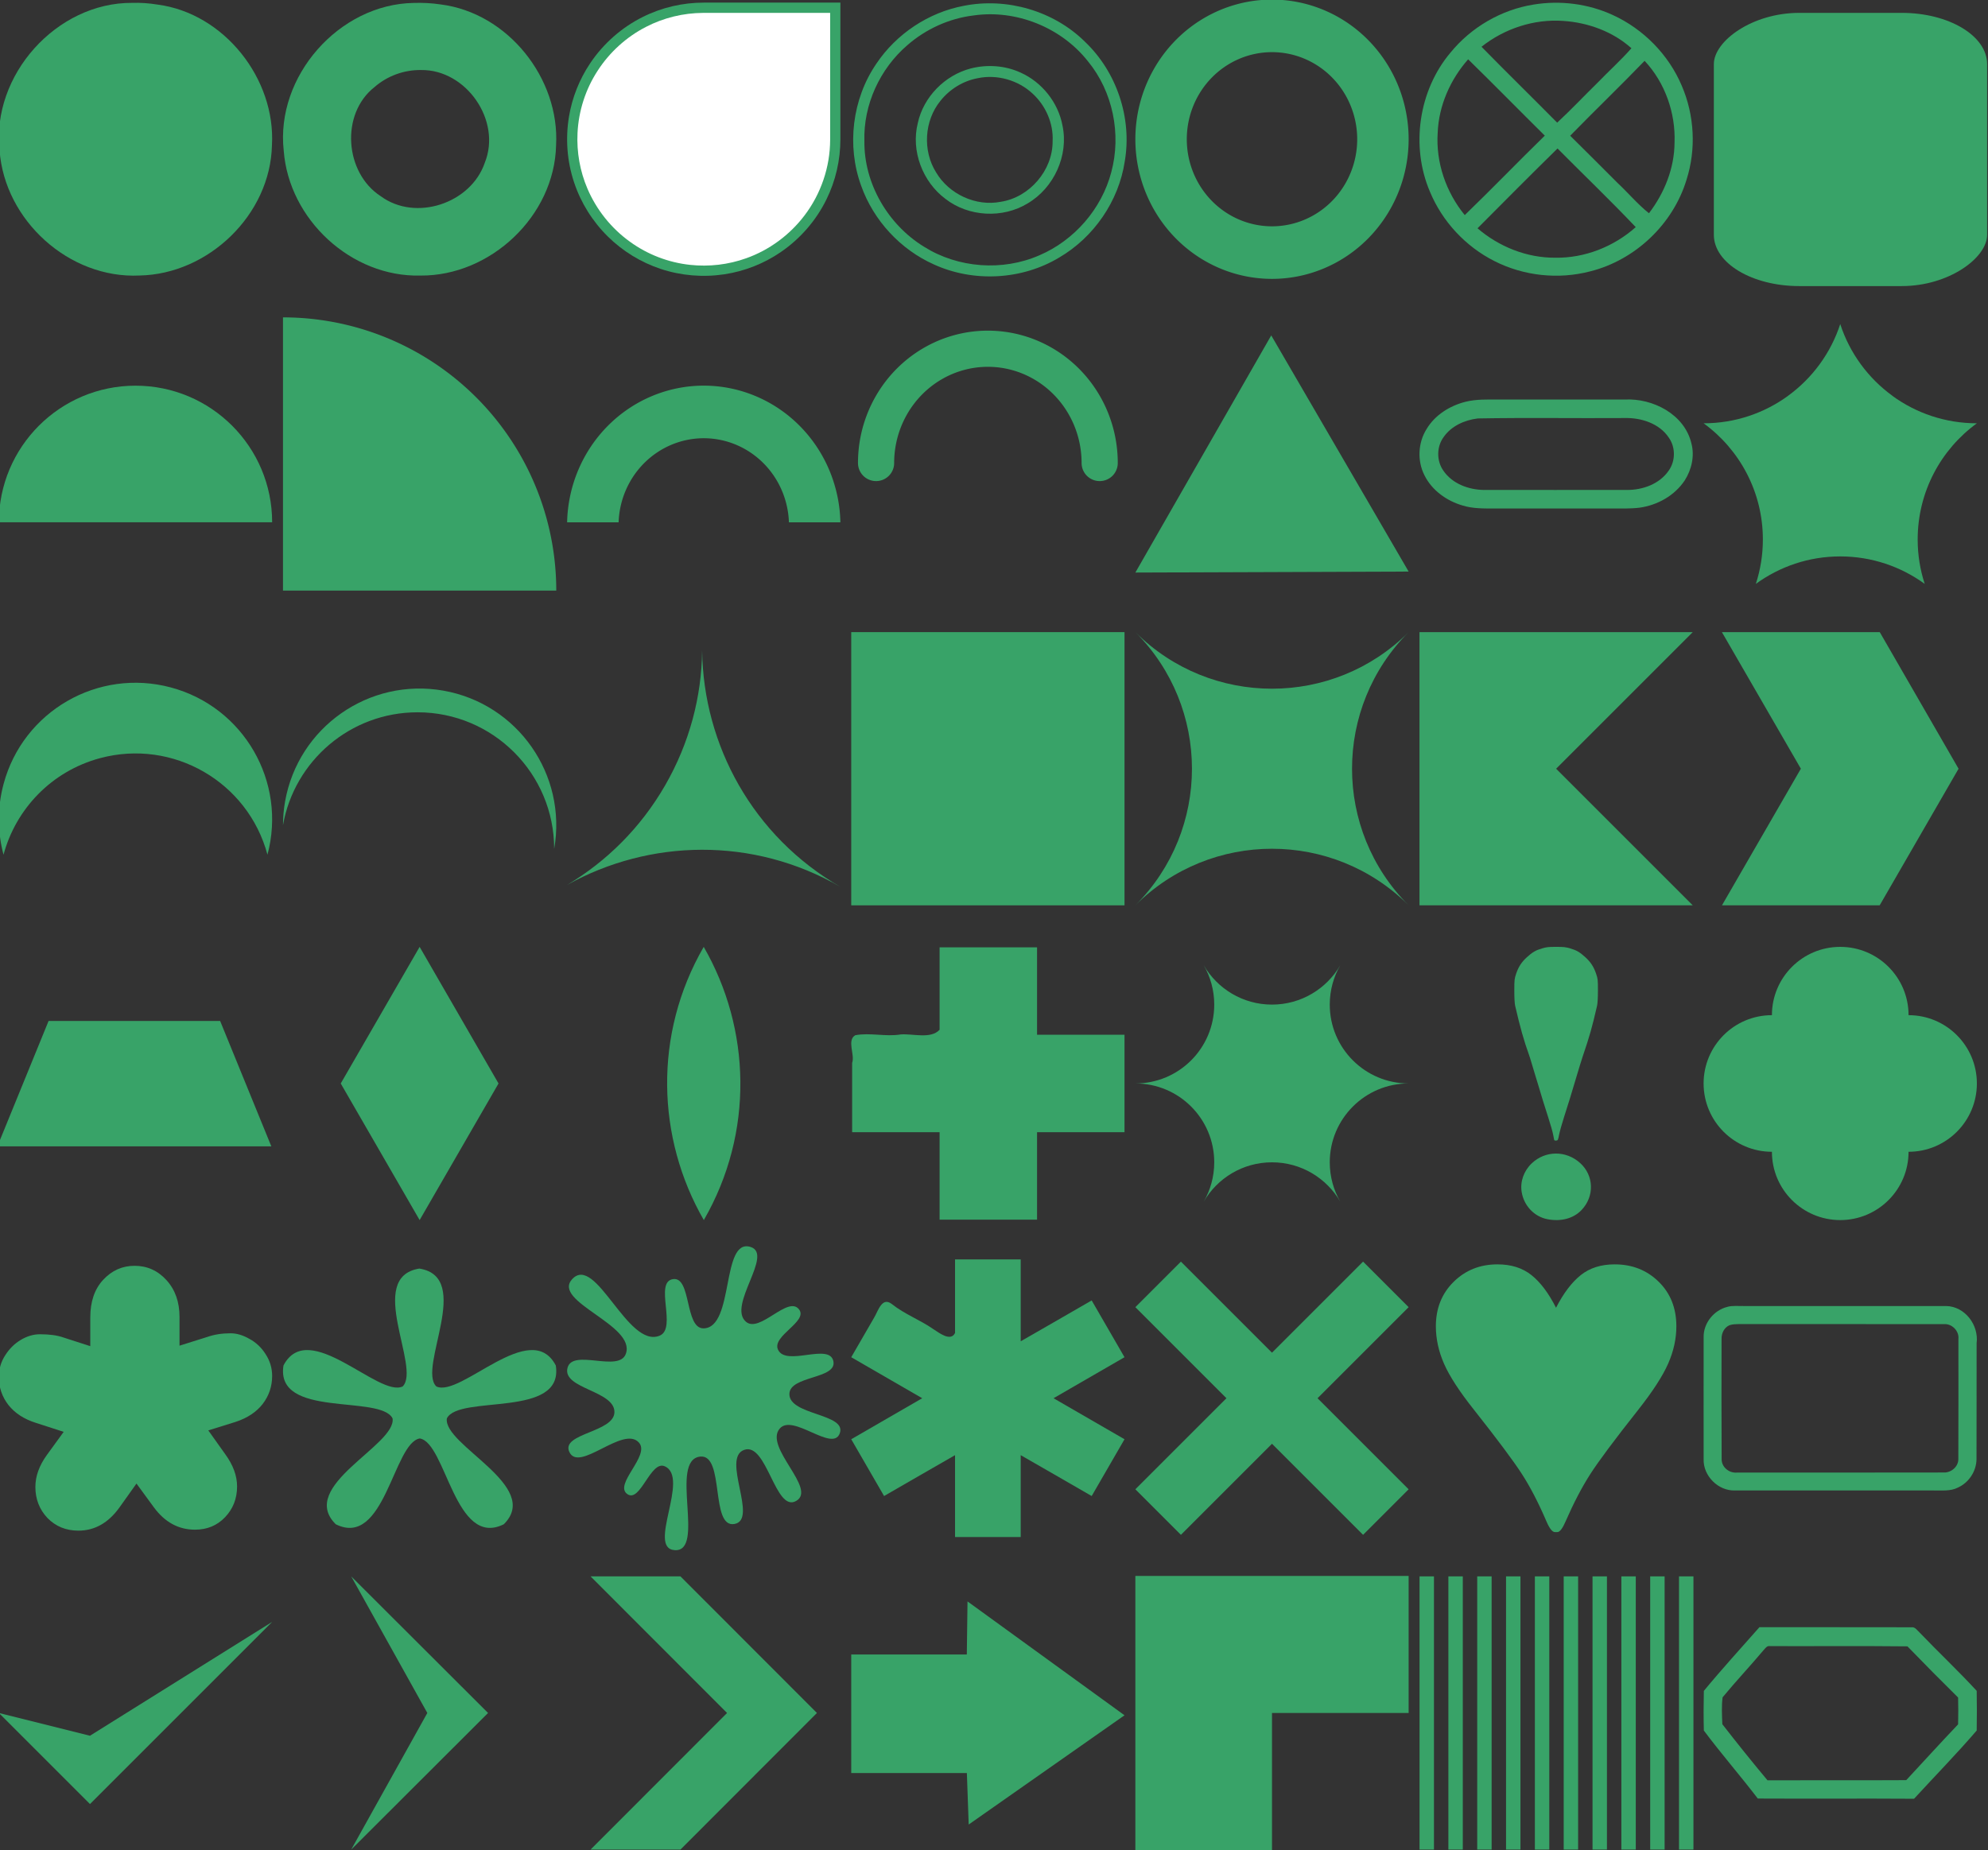 <?xml version="1.0" encoding="UTF-8" standalone="no"?>
<!-- Created with Inkscape (http://www.inkscape.org/) -->

<svg
   xmlns:dc="http://purl.org/dc/elements/1.1/"
   xmlns:cc="http://creativecommons.org/ns#"
   xmlns:rdf="http://www.w3.org/1999/02/22-rdf-syntax-ns#"
   xmlns:svg="http://www.w3.org/2000/svg"
   xmlns="http://www.w3.org/2000/svg"
   xmlns:sodipodi="http://sodipodi.sourceforge.net/DTD/sodipodi-0.dtd"
   xmlns:inkscape="http://www.inkscape.org/namespaces/inkscape"
   width="776.068mm"
   height="722.44mm"
   viewBox="0 0 2749.846 2559.827"
   id="svg2"
   version="1.1"
   inkscape:version="0.91 r13725"
   sodipodi:docname="shapes.svg">
  <rect x="0" y="0" width="2749.846" height="2559.827" fill="#333333" stroke="none"/>
  <defs
     id="defs4" />
  <sodipodi:namedview
     id="base"
     pagecolor="#ffffff"
     bordercolor="#666666"
     borderopacity="1.0"
     inkscape:pageopacity="0.0"
     inkscape:pageshadow="2"
     inkscape:zoom="0.12374369"
     inkscape:cx="2444.9914"
     inkscape:cy="1177.6594"
     inkscape:document-units="mm"
     inkscape:current-layer="layer1"
     showgrid="false"
     fit-margin-top="0"
     fit-margin-left="0"
     fit-margin-right="0"
     fit-margin-bottom="0"
     inkscape:window-width="1024"
     inkscape:window-height="538"
     inkscape:window-x="-8"
     inkscape:window-y="-8"
     inkscape:window-maximized="1" />
  <g
     inkscape:label="Layer 1"
     inkscape:groupmode="layer"
     id="layer1"
     transform="translate(1172.893,849.805)">
    <g
       transform="matrix(3.78,0,0,3.78,11268.453,3727.353)"
       id="g70742">
      <path
         d="m -3187.804,-1094.725 a 100,100 0 0 1 100,100 l -100,0 z"
         style="fill:#38a368;fill-opacity:1;stroke-width:1.508"
         id="path2961"
         inkscape:connector-curvature="0" />
      <path
         d="m -2775.897,-814.325 c -15.943,0 -28.864,-12.921 -28.864,-28.864 0,-5.25 1.402,-10.174 3.852,-14.416 -4.995,8.614 -14.323,14.416 -24.996,14.416 -10.673,0 -19.985,-5.803 -24.98,-14.416 2.45,4.242 3.852,9.166 3.852,14.416 0,15.943 -12.921,28.864 -28.864,28.864 15.943,0 28.864,12.921 28.864,28.864 0,5.258 -1.411,10.186 -3.868,14.432 4.992,-8.627 14.313,-14.432 24.996,-14.432 10.676,0 20.002,5.8 24.996,14.416 -2.45,-4.242 -3.852,-9.166 -3.852,-14.416 0,-15.943 12.921,-28.864 28.864,-28.864 z"
         style="fill:#38a368;fill-opacity:1;stroke-width:0.833"
         id="path3226"
         inkscape:connector-curvature="0" />
      <path
         d="m -2979.866,-979.521 100,0 0,100 -100,0 z"
         style="fill:#38a368;fill-opacity:1;stroke-width:0.833"
         id="path3363"
         inkscape:connector-curvature="0" />
      <path
         d="m -2775.897,-979.521 c -27.614,27.614 -72.386,27.614 -100,0 27.614,27.614 27.614,72.386 0,100 27.614,-27.614 72.386,-27.614 100,0 -27.614,-27.614 -27.614,-72.386 0,-100 z"
         style="fill:#38a368;fill-opacity:1;stroke-width:0.833"
         id="path3367"
         inkscape:connector-curvature="0" />
      <path
         d="m -2617.96,-1092.273 c -3.462,10.65 -10.227,19.798 -19.092,26.251 -0.01,0 -0.016,0.032 -0.022,0.032 -8.67,6.3 -19.346,10.034 -30.885,10.034 13.134,9.557 21.687,25.054 21.687,42.539 0,5.674 -0.909,11.122 -2.572,16.242 8.674,-6.313 19.336,-10.056 30.885,-10.056 11.549,0 22.234,3.742 30.909,10.056 -1.664,-5.12 -2.572,-10.567 -2.572,-16.242 0,-17.486 8.53,-32.984 21.663,-42.539 -11.546,0 -22.236,-3.722 -30.909,-10.033 l 0,-0.032 c -8.867,-6.45 -15.63,-15.6 -19.092,-26.25 z"
         style="fill:#38a368;fill-opacity:1;stroke-width:0.833"
         id="path3533"
         inkscape:connector-curvature="0" />
      <path
         d="m -3033.81,-764.318 c 18.479,-32.048 17.194,-70.092 -0.038,-100 -18.508,32.054 -17.194,70.076 0.038,100 z"
         style="fill:#38a368;fill-opacity:1;stroke-width:0.317"
         id="path2935-3"
         inkscape:connector-curvature="0" />
      <g
         style="fill:#38a368;fill-opacity:1;stroke:none;stroke-width:0.046;stroke-miterlimit:4;stroke-dasharray:none;stroke-opacity:1"
         transform="matrix(0.211,0,0,4,-2782.454,-21.911)"
         id="g1006">
        <rect
           style="color:#000000;clip-rule:nonzero;display:inline;overflow:visible;visibility:visible;opacity:1;isolation:auto;mix-blend-mode:normal;color-interpolation:sRGB;color-interpolation-filters:linearRGB;solid-color:#000000;solid-opacity:1;fill:#38a368;fill-opacity:1;fill-rule:nonzero;stroke:none;stroke-width:0.046;stroke-linecap:round;stroke-linejoin:round;stroke-miterlimit:4;stroke-dasharray:none;stroke-dashoffset:0;stroke-opacity:1;color-rendering:auto;image-rendering:auto;shape-rendering:auto;text-rendering:auto;enable-background:accumulate"
           id="rect817-1"
           width="25"
           height="25"
           x="50"
           y="-153" />
        <rect
           style="color:#000000;clip-rule:nonzero;display:inline;overflow:visible;visibility:visible;opacity:1;isolation:auto;mix-blend-mode:normal;color-interpolation:sRGB;color-interpolation-filters:linearRGB;solid-color:#000000;solid-opacity:1;fill:#38a368;fill-opacity:1;fill-rule:nonzero;stroke:none;stroke-width:0.046;stroke-linecap:round;stroke-linejoin:round;stroke-miterlimit:4;stroke-dasharray:none;stroke-dashoffset:0;stroke-opacity:1;color-rendering:auto;image-rendering:auto;shape-rendering:auto;text-rendering:auto;enable-background:accumulate"
           id="rect817-9-2-2"
           width="25"
           height="25"
           x="100"
           y="-153" />
        <rect
           style="color:#000000;clip-rule:nonzero;display:inline;overflow:visible;visibility:visible;opacity:1;isolation:auto;mix-blend-mode:normal;color-interpolation:sRGB;color-interpolation-filters:linearRGB;solid-color:#000000;solid-opacity:1;fill:#38a368;fill-opacity:1;fill-rule:nonzero;stroke:none;stroke-width:0.046;stroke-linecap:round;stroke-linejoin:round;stroke-miterlimit:4;stroke-dasharray:none;stroke-dashoffset:0;stroke-opacity:1;color-rendering:auto;image-rendering:auto;shape-rendering:auto;text-rendering:auto;enable-background:accumulate"
           id="rect817-9-9-0"
           width="25"
           height="25"
           x="150"
           y="-153" />
        <rect
           style="color:#000000;clip-rule:nonzero;display:inline;overflow:visible;visibility:visible;opacity:1;isolation:auto;mix-blend-mode:normal;color-interpolation:sRGB;color-interpolation-filters:linearRGB;solid-color:#000000;solid-opacity:1;fill:#38a368;fill-opacity:1;fill-rule:nonzero;stroke:none;stroke-width:0.046;stroke-linecap:round;stroke-linejoin:round;stroke-miterlimit:4;stroke-dasharray:none;stroke-dashoffset:0;stroke-opacity:1;color-rendering:auto;image-rendering:auto;shape-rendering:auto;text-rendering:auto;enable-background:accumulate"
           id="rect817-9-9-3-8"
           width="25"
           height="25"
           x="200"
           y="-153" />
        <rect
           style="color:#000000;clip-rule:nonzero;display:inline;overflow:visible;visibility:visible;opacity:1;isolation:auto;mix-blend-mode:normal;color-interpolation:sRGB;color-interpolation-filters:linearRGB;solid-color:#000000;solid-opacity:1;fill:#38a368;fill-opacity:1;fill-rule:nonzero;stroke:none;stroke-width:0.046;stroke-linecap:round;stroke-linejoin:round;stroke-miterlimit:4;stroke-dasharray:none;stroke-dashoffset:0;stroke-opacity:1;color-rendering:auto;image-rendering:auto;shape-rendering:auto;text-rendering:auto;enable-background:accumulate"
           id="rect817-9-9-8-1"
           width="25"
           height="25"
           x="250"
           y="-153" />
        <rect
           style="color:#000000;clip-rule:nonzero;display:inline;overflow:visible;visibility:visible;opacity:1;isolation:auto;mix-blend-mode:normal;color-interpolation:sRGB;color-interpolation-filters:linearRGB;solid-color:#000000;solid-opacity:1;fill:#38a368;fill-opacity:1;fill-rule:nonzero;stroke:none;stroke-width:0.046;stroke-linecap:round;stroke-linejoin:round;stroke-miterlimit:4;stroke-dasharray:none;stroke-dashoffset:0;stroke-opacity:1;color-rendering:auto;image-rendering:auto;shape-rendering:auto;text-rendering:auto;enable-background:accumulate"
           id="rect817-9-9-6-5"
           width="25"
           height="25"
           x="300"
           y="-153" />
        <rect
           style="color:#000000;clip-rule:nonzero;display:inline;overflow:visible;visibility:visible;opacity:1;isolation:auto;mix-blend-mode:normal;color-interpolation:sRGB;color-interpolation-filters:linearRGB;solid-color:#000000;solid-opacity:1;fill:#38a368;fill-opacity:1;fill-rule:nonzero;stroke:none;stroke-width:0.046;stroke-linecap:round;stroke-linejoin:round;stroke-miterlimit:4;stroke-dasharray:none;stroke-dashoffset:0;stroke-opacity:1;color-rendering:auto;image-rendering:auto;shape-rendering:auto;text-rendering:auto;enable-background:accumulate"
           id="rect817-9-9-60-5"
           width="25"
           height="25"
           x="350"
           y="-153" />
        <rect
           style="color:#000000;clip-rule:nonzero;display:inline;overflow:visible;visibility:visible;opacity:1;isolation:auto;mix-blend-mode:normal;color-interpolation:sRGB;color-interpolation-filters:linearRGB;solid-color:#000000;solid-opacity:1;fill:#38a368;fill-opacity:1;fill-rule:nonzero;stroke:none;stroke-width:0.046;stroke-linecap:round;stroke-linejoin:round;stroke-miterlimit:4;stroke-dasharray:none;stroke-dashoffset:0;stroke-opacity:1;color-rendering:auto;image-rendering:auto;shape-rendering:auto;text-rendering:auto;enable-background:accumulate"
           id="rect817-9-9-7-9"
           width="25"
           height="25"
           x="400"
           y="-153" />
        <rect
           style="color:#000000;clip-rule:nonzero;display:inline;overflow:visible;visibility:visible;opacity:1;isolation:auto;mix-blend-mode:normal;color-interpolation:sRGB;color-interpolation-filters:linearRGB;solid-color:#000000;solid-opacity:1;fill:#38a368;fill-opacity:1;fill-rule:nonzero;stroke:none;stroke-width:0.046;stroke-linecap:round;stroke-linejoin:round;stroke-miterlimit:4;stroke-dasharray:none;stroke-dashoffset:0;stroke-opacity:1;color-rendering:auto;image-rendering:auto;shape-rendering:auto;text-rendering:auto;enable-background:accumulate"
           id="rect817-9-9-1-1"
           width="25"
           height="25"
           x="450"
           y="-153" />
        <rect
           style="color:#000000;clip-rule:nonzero;display:inline;overflow:visible;visibility:visible;opacity:1;isolation:auto;mix-blend-mode:normal;color-interpolation:sRGB;color-interpolation-filters:linearRGB;solid-color:#000000;solid-opacity:1;fill:#38a368;fill-opacity:1;fill-rule:nonzero;stroke:none;stroke-width:0.046;stroke-linecap:round;stroke-linejoin:round;stroke-miterlimit:4;stroke-dasharray:none;stroke-dashoffset:0;stroke-opacity:1;color-rendering:auto;image-rendering:auto;shape-rendering:auto;text-rendering:auto;enable-background:accumulate"
           id="rect817-9-9-9-2"
           width="25"
           height="25"
           x="500"
           y="-153" />
      </g>
      <rect
         transform="scale(-1,1)"
         style="fill:#38a368;fill-opacity:1;stroke:none;stroke-width:8.108;stroke-miterlimit:4;stroke-dasharray:none"
         id="rect14582"
         width="100"
         height="100"
         x="2564.209"
         y="-1206.178"
         rx="31.25"
         ry="18.75" />
      <polygon
         inkscape:export-ydpi="71.559998"
         inkscape:export-xdpi="71.559998"
         inkscape:export-filename="D:\BU do USB\New folder\xxx cihle.png"
         transform="matrix(-0.127,0,0,0.127,-3074.936,-842.124)"
         style="fill:#38a368;fill-opacity:1"
         id="polygon1602"
         points="1711.698,400.251 922.302,400.251 1069.853,38.752 1564.147,38.752 " />
      <path
         d="m -3187.043,-917.532 c 4.795,-27.194 30.726,-45.369 57.921,-40.573 27.194,4.795 45.345,30.742 40.55,57.936 0,-27.613 -22.372,-50.008 -49.985,-50.008 -24.648,0 -45.132,17.846 -49.247,41.315 0,-2.862 0.247,-5.755 0.761,-8.67 z"
         style="fill:#38a368;fill-opacity:1;stroke-width:0.636"
         id="path7532"
         inkscape:connector-curvature="0" />
      <path
         d="m -3290.055,-923.932 c 7.145,-26.668 34.546,-42.488 61.212,-35.341 26.668,7.145 42.499,34.548 35.354,61.217 -7.145,-26.668 -34.557,-42.49 -61.226,-35.345 -17.87,4.788 -30.872,18.683 -35.356,35.349 -2.205,-8.203 -2.341,-17.085 0.016,-25.88 z"
         style="fill:#38a368;fill-opacity:1;stroke-width:0.317"
         id="path7540"
         inkscape:connector-curvature="0" />
      <path
         style="fill:#38a368;fill-opacity:1;fill-rule:evenodd;stroke-width:1.728"
         id="path3083"
         d="m -3291.773,-583.911 33.334,33.334 66.666,-66.666 -66.666,41.666 z"
         inkscape:connector-curvature="0" />
      <path
         id="svg_8"
         d="m -3025.306,-583.911 -49.949,50.001 32.891,0 49.948,-50.001 -49.948,-49.999 -32.891,0 z"
         style="fill:#38a368;fill-opacity:1;stroke:none;stroke-width:3.226"
         inkscape:connector-curvature="0" />
      <path
         id="svg_4"
         d="m -3134.991,-583.911 -27.854,50 50.082,-50 -50.082,-50 z"
         style="fill:#38a368;fill-opacity:1;stroke:none;stroke-width:1.754"
         inkscape:connector-curvature="0" />
      <path
         style="fill:#38a368;fill-opacity:1;stroke:none;stroke-width:1.815;stroke-miterlimit:4;stroke-dasharray:none;stroke-opacity:1"
         d="m -2937.318,-624.742 -0.254,19.42 -27.492,0 -14.802,0 0,22.26 0,21.146 14.81,0 27.503,0 0.668,18.836 57.019,-39.983 z"
         id="path2859"
         inkscape:connector-curvature="0" />
      <path
         d="m -3191.775,-1019.725 c 0,-27.614 -22.385,-49.999 -49.999,-49.999 -27.614,0 -49.999,22.385 -49.999,49.999 l 100,0 z"
         style="fill:#38a368;fill-opacity:1;stroke-width:0.271"
         id="path2927"
         inkscape:connector-curvature="0" />
      <path
         d="m -2671.928,-979.521 -100,0 0,100 100,0 -50,-50 z"
         style="fill:#38a368;fill-opacity:1;stroke-width:0.833"
         id="path14498-3"
         inkscape:connector-curvature="0" />
      <path
         inkscape:label="ex"
         inkscape:connector-curvature="0"
         id="ex"
         d="m -2875.897,-665.781 16.667,16.667 33.333,-33.333 33.333,33.333 16.667,-16.667 -33.333,-33.333 33.333,-33.333 -16.667,-16.667 -33.333,33.333 -33.333,-33.333 -16.667,16.667 33.333,33.333 z"
         style="display:inline;fill:#38a368;fill-opacity:1;stroke:none;stroke-width:7.4;stroke-linecap:round;stroke-linejoin:round;stroke-miterlimit:4;stroke-dasharray:none;stroke-dashoffset:0;stroke-opacity:1" />
      <path
         d="m -2947.534,-833.978 c -3.264,3.499 -9.766,1.347 -14.256,1.715 -5.468,0.907 -11.229,-0.743 -16.606,0.286 -3.182,1.857 -0.037,7.172 -1.143,10.116 l 0,25.375 32.005,0 0,32.005 35.663,0 0,-32.005 32.005,0 0,-35.663 -32.005,0 0,-32.005 -35.663,0 z"
         style="fill:#38a368;fill-opacity:1;stroke-width:0.914"
         id="path3177-1"
         inkscape:connector-curvature="0" />
      <path
         d="m -3139.963,-1209.816 c -27.376,0.435 -50.619,26.907 -47.572,54.106 1.893,25.141 24.739,46.337 50.025,45.681 25.637,0.212 49.045,-21.803 49.636,-47.67 1.375,-24.44 -17.592,-48.483 -42.277,-51.57 -3.24,-0.495 -6.537,-0.643 -9.812,-0.548 z m 2.655,24.558 c 16.549,-0.247 29.577,18.502 23.346,33.937 -5.058,14.873 -25.287,21.674 -38.093,12.236 -13.216,-8.571 -14.786,-30.124 -2.251,-39.94 4.663,-4.076 10.781,-6.313 16.997,-6.233 z"
         style="fill:#38a368;fill-opacity:1;stroke-width:0.923"
         id="path3181-3"
         inkscape:connector-curvature="0" />
      <path
         d="m -2875.896,-1001.326 c 33.332,-0.119 66.664,-0.239 99.999,-0.359 -16.761,-28.814 -33.52,-57.627 -50.278,-86.438 -16.574,28.93 -33.148,57.863 -49.722,86.797 z"
         style="fill:#38a368;fill-opacity:1;stroke-width:0.883"
         id="path3167-5-5"
         inkscape:connector-curvature="0" />
      <path
         d="m -3243.016,-1209.841 c -27.704,-0.148 -51.549,26.541 -48.492,54.08 1.856,25.532 25.442,46.956 51.207,45.715 25.193,-0.479 47.864,-22.21 48.455,-47.675 1.395,-24.284 -17.445,-48.27 -41.815,-51.483 -3.084,-0.508 -6.224,-0.73 -9.355,-0.637 z"
         style="fill:#38a368;fill-opacity:1;stroke-width:0.923"
         id="path3171-1-0"
         inkscape:connector-curvature="0" />
      <path
         d="m -2941.88,-723.005 c -1.589,3.349 -5.994,-0.158 -7.965,-1.415 -4.839,-3.377 -10.469,-5.427 -15.148,-9.156 -3.65,-2.844 -5.035,2.585 -6.5,4.965 -2.788,4.829 -5.585,9.657 -8.373,14.487 8.658,4.995 17.324,9.99 25.972,15.011 -8.649,5.021 -17.315,10.017 -25.972,15.012 4.005,6.928 8.009,13.855 12.014,20.783 8.657,-4.982 17.297,-10 25.972,-14.956 l 0,29.969 24.028,0 0,-29.969 c 8.675,4.957 17.315,9.973 25.972,14.956 4.005,-6.928 8.009,-13.855 12.014,-20.783 -8.657,-4.995 -17.324,-9.99 -25.972,-15.012 8.649,-5.021 17.315,-10.017 25.972,-15.011 -4.005,-6.928 -8.009,-13.856 -12.014,-20.783 -8.657,4.982 -17.297,10 -25.972,14.956 l 0,-29.968 c -8.009,3e-4 -16.018,3e-4 -24.028,3e-4 l 0,26.916 z"
         style="fill:#38a368;fill-opacity:1;stroke-width:0.888"
         id="path3179-6-9"
         inkscape:connector-curvature="0" />
      <path
         style="fill:#38a368;stroke-width:0.25"
         id="use865"
         d="m -3033.836,-1209.929 c 16.666,0 33.334,0 50.002,0 0,16.668 0,33.336 0,50.001 0,7.64 -1.75,15.26 -5.143,22.108 -3.775,7.668 -9.555,14.318 -16.605,19.148 -6.18,4.253 -13.33,7.07 -20.748,8.183 -7.768,1.17 -15.796,0.508 -23.253,-1.97 -7.253,-2.397 -13.921,-6.5 -19.356,-11.866 -5.61,-5.525 -9.895,-12.378 -12.363,-19.855 -2.555,-7.675 -3.178,-15.963 -1.863,-23.943 1.145,-6.995 3.818,-13.728 7.77,-19.613 4.818,-7.2 11.528,-13.108 19.283,-16.965 6.89,-3.448 14.575,-5.23 22.276,-5.228 z"
         inkscape:connector-curvature="0" />
      <path
         style="fill:#ffffff;stroke-width:0.25"
         id="use869"
         d="m -3034.086,-1206.176 c 15.501,0 31.001,0 46.501,0 0,15.501 0,31.001 0,46.502 -0.028,9.933 -3.36,19.726 -9.37,27.628 -5.39,7.13 -12.9,12.685 -21.328,15.675 -6.538,2.355 -13.63,3.175 -20.536,2.428 -7.907,-0.842 -15.593,-3.787 -22.023,-8.467 -6.83,-4.9 -12.273,-11.713 -15.563,-19.445 -2.735,-6.385 -3.963,-13.38 -3.623,-20.318 0.378,-8.08 2.935,-16.058 7.363,-22.833 4.373,-6.773 10.53,-12.36 17.701,-16.048 6.43,-3.33 13.64,-5.08 20.881,-5.117 z"
         inkscape:connector-curvature="0" />
      <path
         style="fill:#38a368;fill-opacity:1;stroke-width:0.757"
         id="path3636"
         d="m -2659.245,-732.565 c 1.884,-0.515 3.867,-0.258 5.797,-0.295 24.746,0 49.484,0 74.222,0 6.886,0.106 12.047,6.977 11.17,13.636 -0.046,14.129 0.031,28.257 -0.037,42.386 -0.029,4.404 -2.777,8.612 -6.795,10.42 -2.755,1.43 -5.941,1.006 -8.93,1.067 -24.216,-0.029 -48.44,0 -72.663,0 -6.13,0.212 -11.677,-5.35 -11.465,-11.48 0,-14.893 -0.029,-29.778 0,-44.671 -0.091,-5.101 3.776,-9.86 8.695,-11.049 m 0.727,6.727 c -1.93,0.863 -2.929,2.989 -2.861,5.032 -0.029,14.643 -0.06,29.279 0.029,43.914 -0.069,2.981 2.724,5.244 5.608,4.979 25.26,-0.029 50.513,0.046 75.773,-0.029 2.634,0.074 5.222,-2.141 5.229,-4.836 0.069,-14.681 0.029,-29.362 0.029,-44.035 0.318,-2.959 -2.406,-5.691 -5.358,-5.426 -24.965,-0.052 -49.923,0 -74.88,-0.031 -1.196,0.031 -2.422,0.029 -3.549,0.431 z"
         inkscape:connector-curvature="0" />
      <g
         style="fill:#38a368;fill-opacity:1"
         transform="matrix(0.819,0,0,0.819,-4164.076,-1547.421)"
         id="g3670">
        <path
           style="fill:#38a368;fill-opacity:1"
           id="path3666"
           d="m 1496.21,413.507 c 19.23,-3.81 40.13,2.23 54.11,16.03 14.22,13.49 21.15,34.19 17.81,53.51 -2.68,17.74 -13.82,33.91 -29.29,42.95 -16.69,10.06 -38.31,11.18 -56.01,3.08 -14.96,-6.68 -26.94,-19.65 -32.45,-35.08 -6.57,-17.92 -4.03,-38.85 6.76,-54.62 8.93,-13.32 23.28,-22.91 39.07,-25.87 m 4.35,4.31 c -10.91,1.32 -21.35,6.09 -29.61,13.32 -12.23,10.52 -19.64,26.61 -19.15,42.79 -0.23,19.01 10.56,37.42 26.69,47.28 15.19,9.54 35.06,10.99 51.49,3.8 15.6,-6.67 27.82,-20.72 32.13,-37.15 4.57,-16.96 0.73,-36.02 -10.48,-49.62 -11.92,-15.08 -32.04,-23.18 -51.07,-20.42 z"
           inkscape:connector-curvature="0" />
        <path
           style="fill:#38a368;fill-opacity:1"
           id="path3668"
           d="m 1499.27,441.517 c 7.33,-1.9 15.34,-1.36 22.25,1.8 9.58,4.26 16.85,13.35 18.78,23.67 2.86,13.37 -3.81,27.91 -15.54,34.81 -11.16,6.84 -26.44,6.03 -36.77,-2.03 -10.21,-7.63 -15.45,-21.42 -12.33,-33.86 2.54,-11.69 12.08,-21.37 23.61,-24.39 m 3.21,4.33 c -6.56,1.2 -12.57,4.91 -16.7,10.12 -7.24,8.88 -8.03,22.27 -1.95,31.97 5.74,9.74 17.78,15.34 28.92,13.15 12.86,-1.99 23.25,-14.08 23.15,-27.11 0.4,-7.92 -3.08,-15.84 -8.88,-21.18 -6.44,-6.05 -15.89,-8.76 -24.54,-6.95 z"
           inkscape:connector-curvature="0" />
      </g>
      <path
         style="fill:#38a368;fill-opacity:1;stroke-width:0.774"
         id="path3686"
         d="m -2647.555,-615.307 c 18.584,0.029 37.175,-0.029 55.767,0.029 1.269,-0.146 1.951,1.13 2.802,1.85 6.896,7.221 14.211,14.079 20.96,21.416 0.085,4.838 0.094,9.691 0,14.528 -7.353,8.553 -15.279,16.648 -22.918,24.969 -19.064,-0.132 -38.12,0.029 -57.183,-0.076 -6.432,-8.406 -13.414,-16.424 -19.745,-24.892 -0.123,-4.83 -0.108,-9.683 0,-14.513 6.54,-7.934 13.522,-15.573 20.333,-23.297 m 1.486,8.429 c -4.892,5.828 -10.124,11.362 -14.954,17.221 -0.418,3.228 -0.225,6.579 -0.1,9.838 5.379,6.927 10.89,13.793 16.525,20.534 16.927,-0.061 33.855,0.047 50.774,-0.053 6.331,-6.804 12.57,-13.692 18.979,-20.418 0.085,-3.274 0.085,-6.548 0,-9.822 -6.254,-6.169 -12.431,-12.422 -18.537,-18.731 -16.773,-0.184 -33.545,-0.029 -50.31,-0.085 -1.115,-0.231 -1.726,0.851 -2.376,1.517 z"
         inkscape:connector-curvature="0" />
      <path
         style="fill:#38a368;fill-opacity:1;stroke-width:0.781"
         id="path3688"
         d="m -2755.126,-1063.824 c 3.984,-0.992 8.117,-0.836 12.186,-0.828 15.373,0 30.747,0 46.12,0 10.343,-0.539 21.904,5.429 24.404,16.084 1.211,4.577 0.077,9.554 -2.437,13.499 -3.687,5.57 -9.991,9.092 -16.537,9.999 -3.343,0.406 -6.718,0.289 -10.077,0.297 -14.343,0 -28.677,0 -43.012,0 -3.921,0 -7.929,0.077 -11.71,-1.102 -5.835,-1.703 -11.226,-5.569 -13.944,-11.108 -2.656,-5.265 -2.344,-11.858 0.789,-16.85 3.07,-5.148 8.491,-8.538 14.217,-9.991 m 4.484,6.101 c -4.797,0.586 -9.655,2.758 -12.46,6.827 -2.593,3.539 -2.617,8.695 -0.086,12.272 3.226,4.773 9.194,6.984 14.78,7.062 17.451,0.03 34.903,0 52.354,0 5.796,0.056 11.991,-2.172 15.35,-7.109 2.477,-3.476 2.508,-8.476 0.056,-11.975 -3.461,-5.265 -10.155,-7.398 -16.209,-7.234 -17.928,0.124 -35.872,-0.18 -53.784,0.148 z"
         inkscape:connector-curvature="0" />
      <path
         style="fill:#38a368;fill-opacity:1;stroke-width:0.751"
         id="path3708"
         d="m -2730.171,-1209.221 c 9.749,-1.592 19.971,-0.315 28.962,3.823 11.244,5.138 20.505,14.564 25.296,25.98 4.612,10.763 5.273,23.163 1.705,34.317 -4.935,16.283 -18.792,29.428 -35.286,33.544 -11.627,3.034 -24.328,1.675 -35.031,-3.785 -10.523,-5.303 -19.04,-14.458 -23.562,-25.341 -7.136,-16.659 -4.169,-37.111 7.526,-50.977 7.564,-9.268 18.567,-15.675 30.389,-17.561 m -19.062,15.45 c 9.156,9.336 18.499,18.484 27.693,27.775 5.093,-4.724 9.862,-9.801 14.827,-14.661 4.071,-4.229 8.48,-8.172 12.34,-12.573 -6.76,-6.106 -15.893,-9.411 -24.936,-10.005 -10.71,-0.766 -21.534,2.809 -29.923,9.464 m -16.028,31.44 c -0.728,10.853 3.027,21.782 9.899,30.171 9.899,-9.554 19.446,-19.476 29.293,-29.082 -9.389,-9.284 -18.62,-18.717 -28.053,-27.941 -6.519,7.406 -10.748,16.93 -11.139,26.852 m 75.717,-26.295 c -8.945,9.268 -18.236,18.191 -27.235,27.415 5.828,5.723 11.567,11.529 17.35,17.297 3.883,3.62 7.323,7.774 11.477,11.071 5.648,-7.391 9.306,-16.471 9.358,-25.837 0.42,-10.868 -3.493,-21.984 -10.951,-29.946 m -61.146,61.296 c 7.841,6.737 18.026,10.831 28.406,10.763 10.801,0.196 21.458,-4.041 29.495,-11.191 -9.299,-9.809 -19.093,-19.175 -28.617,-28.789 -9.847,9.644 -19.558,19.446 -29.285,29.217 z"
         inkscape:connector-curvature="0" />
      <path
         transform="scale(1,-1)"
         d="m -2888.952,1041.421 a 40.914,41.824 0 0 1 -20.457,36.221 40.914,41.824 0 0 1 -40.914,0 40.914,41.824 0 0 1 -20.457,-36.221"
         sodipodi:arc-type="arc"
         style="opacity:1;fill:none;fill-opacity:1;stroke:#38a368;stroke-width:13.236;stroke-linecap:round;stroke-linejoin:round;stroke-miterlimit:4;stroke-dasharray:none;stroke-dashoffset:0;stroke-opacity:1"
         id="path6658-0-2"
         sodipodi:type="arc"
         sodipodi:cx="-2929.866"
         sodipodi:cy="1041.4214"
         sodipodi:rx="40.914249"
         sodipodi:ry="41.823822"
         sodipodi:start="0"
         sodipodi:end="3.1415927"
         sodipodi:open="true" />
      <path
         d="m -2721.962,-732.231 c -2.702,-5.338 -5.696,-9.32 -8.983,-11.944 -3.287,-2.624 -7.429,-3.936 -12.427,-3.936 -6.394,10e-5 -11.752,2.138 -16.075,6.413 -4.322,4.276 -6.484,9.693 -6.484,16.253 1e-4,4.569 0.991,9.128 2.972,13.675 1.981,4.547 5.651,10.191 11.009,16.932 8.51,10.768 14.319,18.549 17.425,23.345 3.107,4.796 6.124,10.609 9.05,17.441 1.126,2.624 2.161,3.936 3.107,3.936 l 0.878,0 c 0.9,0 1.914,-1.312 3.039,-3.936 2.927,-6.696 5.91,-12.419 8.949,-17.169 3.039,-4.75 8.904,-12.623 17.594,-23.617 5.313,-6.741 8.972,-12.385 10.975,-16.932 2.004,-4.547 3.006,-9.105 3.006,-13.675 0,-6.651 -2.161,-12.091 -6.484,-16.321 -4.323,-4.23 -9.681,-6.345 -16.075,-6.345 -4.998,10e-5 -9.14,1.312 -12.427,3.936 -3.287,2.624 -6.304,6.606 -9.05,11.944 z"
         id="path2994"
         style="font-style:normal;font-variant:normal;font-weight:normal;font-stretch:normal;font-size:72px;line-height:125%;font-family:'Arial Unicode MS';-inkscape-font-specification:'Arial Unicode MS';text-align:center;letter-spacing:0px;word-spacing:0px;text-anchor:middle;fill:#38a368;fill-opacity:1;stroke:none;stroke-width:2"
         inkscape:connector-curvature="0" />
      <path
         style="fill:#38a368;fill-opacity:1;stroke:none;stroke-width:1.124;stroke-linecap:round;stroke-linejoin:round;stroke-dasharray:none;stroke-opacity:1"
         d="m -3033.889,-724.689 c -6.997,0.135 -4.385,-19.197 -11.284,-18.007 -6.865,1.184 1.653,18.01 -4.796,20.681 -11.708,4.85 -23.371,-30.064 -32.015,-20.681 -7.586,8.235 23.477,16.756 19.631,27.342 -2.534,6.973 -19.468,-2.06 -21.337,5.127 -1.998,7.684 17.321,8.291 17.167,16.237 -0.144,7.391 -19.496,7.694 -16.541,14.448 3.486,7.966 19.733,-9.782 25.507,-3.338 4.276,4.774 -9.488,15.378 -4.17,18.905 4.726,3.134 8.439,-12.508 13.616,-10.226 9.291,4.094 -6.543,29.882 3.551,30.686 11.617,0.925 -2.153,-33.037 9.44,-34.238 9.05,-0.938 3.553,26.25 12.516,24.668 8.836,-1.56 -4.906,-24.128 3.564,-27.127 8.326,-2.948 11.353,23.11 19.025,18.69 7.748,-4.463 -11.847,-19.609 -6.034,-26.47 4.794,-5.659 19.317,8.751 21.963,1.783 2.794,-7.358 -18.507,-6.575 -18.412,-14.462 0.082,-6.767 17.515,-5.398 16.093,-12.009 -1.474,-6.851 -17.336,2.128 -20.263,-4.222 -2.317,-5.027 11.038,-10.262 7.734,-14.682 -4.028,-5.389 -14.416,8.85 -19.479,4.456 -6.835,-5.93 10.285,-24.692 1.693,-27.362 -10.825,-3.363 -5.85,29.585 -17.167,29.801 z"
         id="path3062"
         inkscape:connector-curvature="0">
        <title
           id="title4497">Splat 01</title>
      </path>
      <path
         id="path9146"
         d="m -3137.908,-746.571 c -19.815,3.159 0.745,36.329 -6.103,43.14 -8.737,4.251 -34.442,-25.241 -43.618,-7.673 -3.07,19.521 35.341,10.529 39.917,19.355 1.518,9.803 -34.928,24.747 -20.784,38.764 17.918,8.905 21.098,-29.822 30.747,-31.404 9.65,1.582 12.83,40.309 30.747,31.404 14.144,-14.017 -22.302,-28.96 -20.839,-38.764 4.521,-8.826 42.932,0.166 39.862,-19.355 -9.176,-17.569 -34.881,11.924 -43.723,7.673 -6.952,-6.81 13.608,-39.981 -6.207,-43.14 z"
         style="fill:#38a368;fill-opacity:1;fill-rule:evenodd;stroke:none;stroke-width:2.04;stroke-linecap:round;stroke-linejoin:round;stroke-opacity:1"
         inkscape:connector-curvature="0">
        <title
           id="title4509">Dingbat 5</title>
      </path>
      <path
         id="path6120"
         d="m -3268.233,-721.372 9.912,3.199 0,-10.485 q 0,-8.707 4.69,-13.772 4.779,-5.154 11.504,-5.154 6.903,0 11.681,5.242 4.779,5.242 4.779,13.506 l 0,10.485 10.177,-3.199 q 3.805,-1.333 8.496,-1.333 3.363,0 6.903,2.044 3.628,1.955 5.929,5.598 2.389,3.643 2.389,7.997 0,5.687 -3.451,10.218 -3.451,4.443 -9.912,6.575 l -10,3.11 6.195,8.708 q 4.336,5.953 4.336,11.818 0,6.664 -4.425,11.284 -4.336,4.532 -10.973,4.532 -9.027,0 -15.044,-8.175 l -6.372,-8.708 -6.195,8.708 q -6.106,8.53 -15.044,8.53 -6.814,0 -11.328,-4.62 -4.425,-4.709 -4.425,-11.373 0,-5.864 4.159,-11.64 l 6.195,-8.53 -10.177,-3.288 q -6.46,-2.044 -10,-6.486 -3.54,-4.532 -3.54,-10.307 0,-4.354 2.301,-7.908 2.301,-3.643 5.752,-5.687 3.451,-2.044 6.991,-2.044 5.221,0 8.496,1.155 z"
         style="font-style:normal;font-variant:normal;font-weight:normal;font-stretch:normal;font-size:medium;line-height:125%;font-family:'Glowworm MN';-inkscape-font-specification:'Glowworm MN';text-align:center;letter-spacing:0px;word-spacing:0px;text-anchor:middle;fill:#38a368;fill-opacity:1;stroke:none;stroke-width:2.041;stroke-linecap:butt;stroke-linejoin:miter;stroke-opacity:1"
         inkscape:connector-curvature="0" />
      <g
         style="fill:#38a368;fill-opacity:1"
         transform="matrix(0,-1,1,0,-4635.644,-658.602)"
         id="g13133">
        <path
           style="fill:#38a368;fill-opacity:1;stroke:none;stroke-width:2.04;stroke-miterlimit:4;stroke-dasharray:none"
           d="m 135.04,1913.01 c 0.16,-0.058 1.037,-0.231 1.948,-0.386 0.912,-0.155 3.746,-0.961 6.298,-1.788 4.16,-1.349 8.091,-2.564 11.602,-3.586 0.669,-0.195 2.458,-0.741 3.978,-1.215 1.519,-0.474 3.508,-1.07 4.42,-1.325 0.912,-0.257 2.254,-0.679 2.983,-0.942 5.187,-1.866 9.864,-3.184 17.9,-5.046 0.819,-0.192 2.931,-0.307 5.525,-0.303 3.958,0 4.312,0.043 6.18,0.666 2.484,0.831 4.269,1.985 5.999,3.877 1.887,2.066 2.596,3.274 3.264,5.563 0.505,1.731 0.579,2.397 0.579,5.191 0,2.794 -0.074,3.46 -0.579,5.191 -0.668,2.29 -1.377,3.498 -3.264,5.563 -1.726,1.89 -3.51,3.044 -5.999,3.882 -1.876,0.631 -2.203,0.667 -6.18,0.664 -2.57,0 -4.713,-0.123 -5.525,-0.311 -8.252,-1.91 -10.872,-2.652 -18.673,-5.291 -1.155,-0.391 -4.337,-1.372 -7.072,-2.181 -6.61,-1.956 -10.095,-3.027 -15.138,-4.653 -2.309,-0.745 -5.143,-1.538 -6.298,-1.763 -2.007,-0.392 -2.102,-0.438 -2.169,-1.056 -0.041,-0.38 0.05,-0.689 0.221,-0.75 z"
           id="path6291"
           inkscape:connector-curvature="0" />
        <path
           style="fill:#38a368;fill-opacity:1;stroke:none;stroke-width:2.04"
           d="m 106.035,1910.545 c 0.926,-4.832 4.95,-8.636 9.985,-9.439 3.774,-0.603 7.69,0.776 10.453,3.681 4.739,4.982 4.797,12.539 0.136,17.709 -4.594,5.095 -12.229,5.312 -17.249,0.49 -3.073,-2.952 -4.279,-7.464 -3.325,-12.44 z"
           id="path6297"
           inkscape:connector-curvature="0" />
      </g>
      <path
         d="m -3033.85,-1069.74 a 50.03,51.142 0 0 0 -49.985,50.03 l 18.844,0 a 31.198,31.891 0 0 1 31.141,-30.779 31.198,31.891 0 0 1 31.178,30.779 l 18.837,0 a 50.03,51.142 0 0 0 -50.015,-50.03 z"
         inkscape:label="oh"
         style="display:inline;fill:#38a368;fill-opacity:1;stroke:none;stroke-width:8.913;stroke-linecap:round;stroke-linejoin:round;stroke-miterlimit:4;stroke-dasharray:none;stroke-dashoffset:0;stroke-opacity:1"
         id="oh"
         inkscape:connector-curvature="0" />
      <path
         inkscape:label="oh"
         inkscape:connector-curvature="0"
         id="oh-2"
         d="m -2825.897,-1211.04 a 50,51.111 0 0 0 -50,51.112 50,51.111 0 0 0 50,51.111 50,51.111 0 0 0 50,-51.111 50,51.111 0 0 0 -50,-51.112 z m 0,19.24 a 31.179,31.872 0 0 1 31.179,31.872 31.179,31.872 0 0 1 -31.179,31.872 31.179,31.872 0 0 1 -31.179,-31.872 31.179,31.872 0 0 1 31.179,-31.872 z"
         style="display:inline;fill:#38a368;fill-opacity:1;stroke:none;stroke-width:8.907;stroke-linecap:round;stroke-linejoin:round;stroke-miterlimit:4;stroke-dasharray:none;stroke-dashoffset:0;stroke-opacity:1" />
      <path
         d="m -3034.426,-972.756 c -0.189,16.809 -4.589,33.813 -13.592,49.407 -8.967,15.534 -21.425,27.776 -35.817,36.358 30.098,-16.778 67.989,-17.777 100,0.705 -32.077,-18.519 -50.144,-51.934 -50.592,-86.467 z"
         style="fill:#38a368;fill-opacity:1;stroke-width:0.833"
         id="path22415"
         inkscape:connector-curvature="0" />
      <path
         d="m -2617.959,-864.318 c -13.807,0 -25,11.192 -25,25 -13.807,0 -25,11.192 -25,25 0,13.808 11.193,25 25,25 0,13.808 11.193,25 25,25 13.807,0 25,-11.192 25,-25 13.807,0 25,-11.192 25,-25 0,-13.808 -11.193,-25 -25,-25 0,-13.808 -11.193,-25 -25,-25 z"
         style="fill:#38a368;fill-opacity:1;stroke-width:0.833"
         id="path2928"
         inkscape:connector-curvature="0" />
      <path
         d="m -2875.897,-634.068 0,50.158 0,50.158 50,0 0,-50.158 50,0 0,-50.158 -50,0 z"
         style="fill:#38a368;fill-opacity:1;stroke-width:0.835"
         id="path4280"
         inkscape:connector-curvature="0" />
      <path
         d="m -2574.656,-929.51 -28.843,-50.011 -57.765,0 28.896,49.996 -28.87,50.004 57.713,0 28.87,-50.004 z"
         style="fill:#38a368;fill-opacity:1;stroke-width:1.241"
         id="path3270"
         inkscape:connector-curvature="0" />
      <path
         d="m -3137.804,-764.318 28.869,-49.998 -28.869,-50.002 -28.869,50.002 z"
         style="fill:#38a368;fill-opacity:1;stroke-width:0.401"
         id="path2842-6"
         inkscape:connector-curvature="0" />
    </g>
  </g>
</svg>
